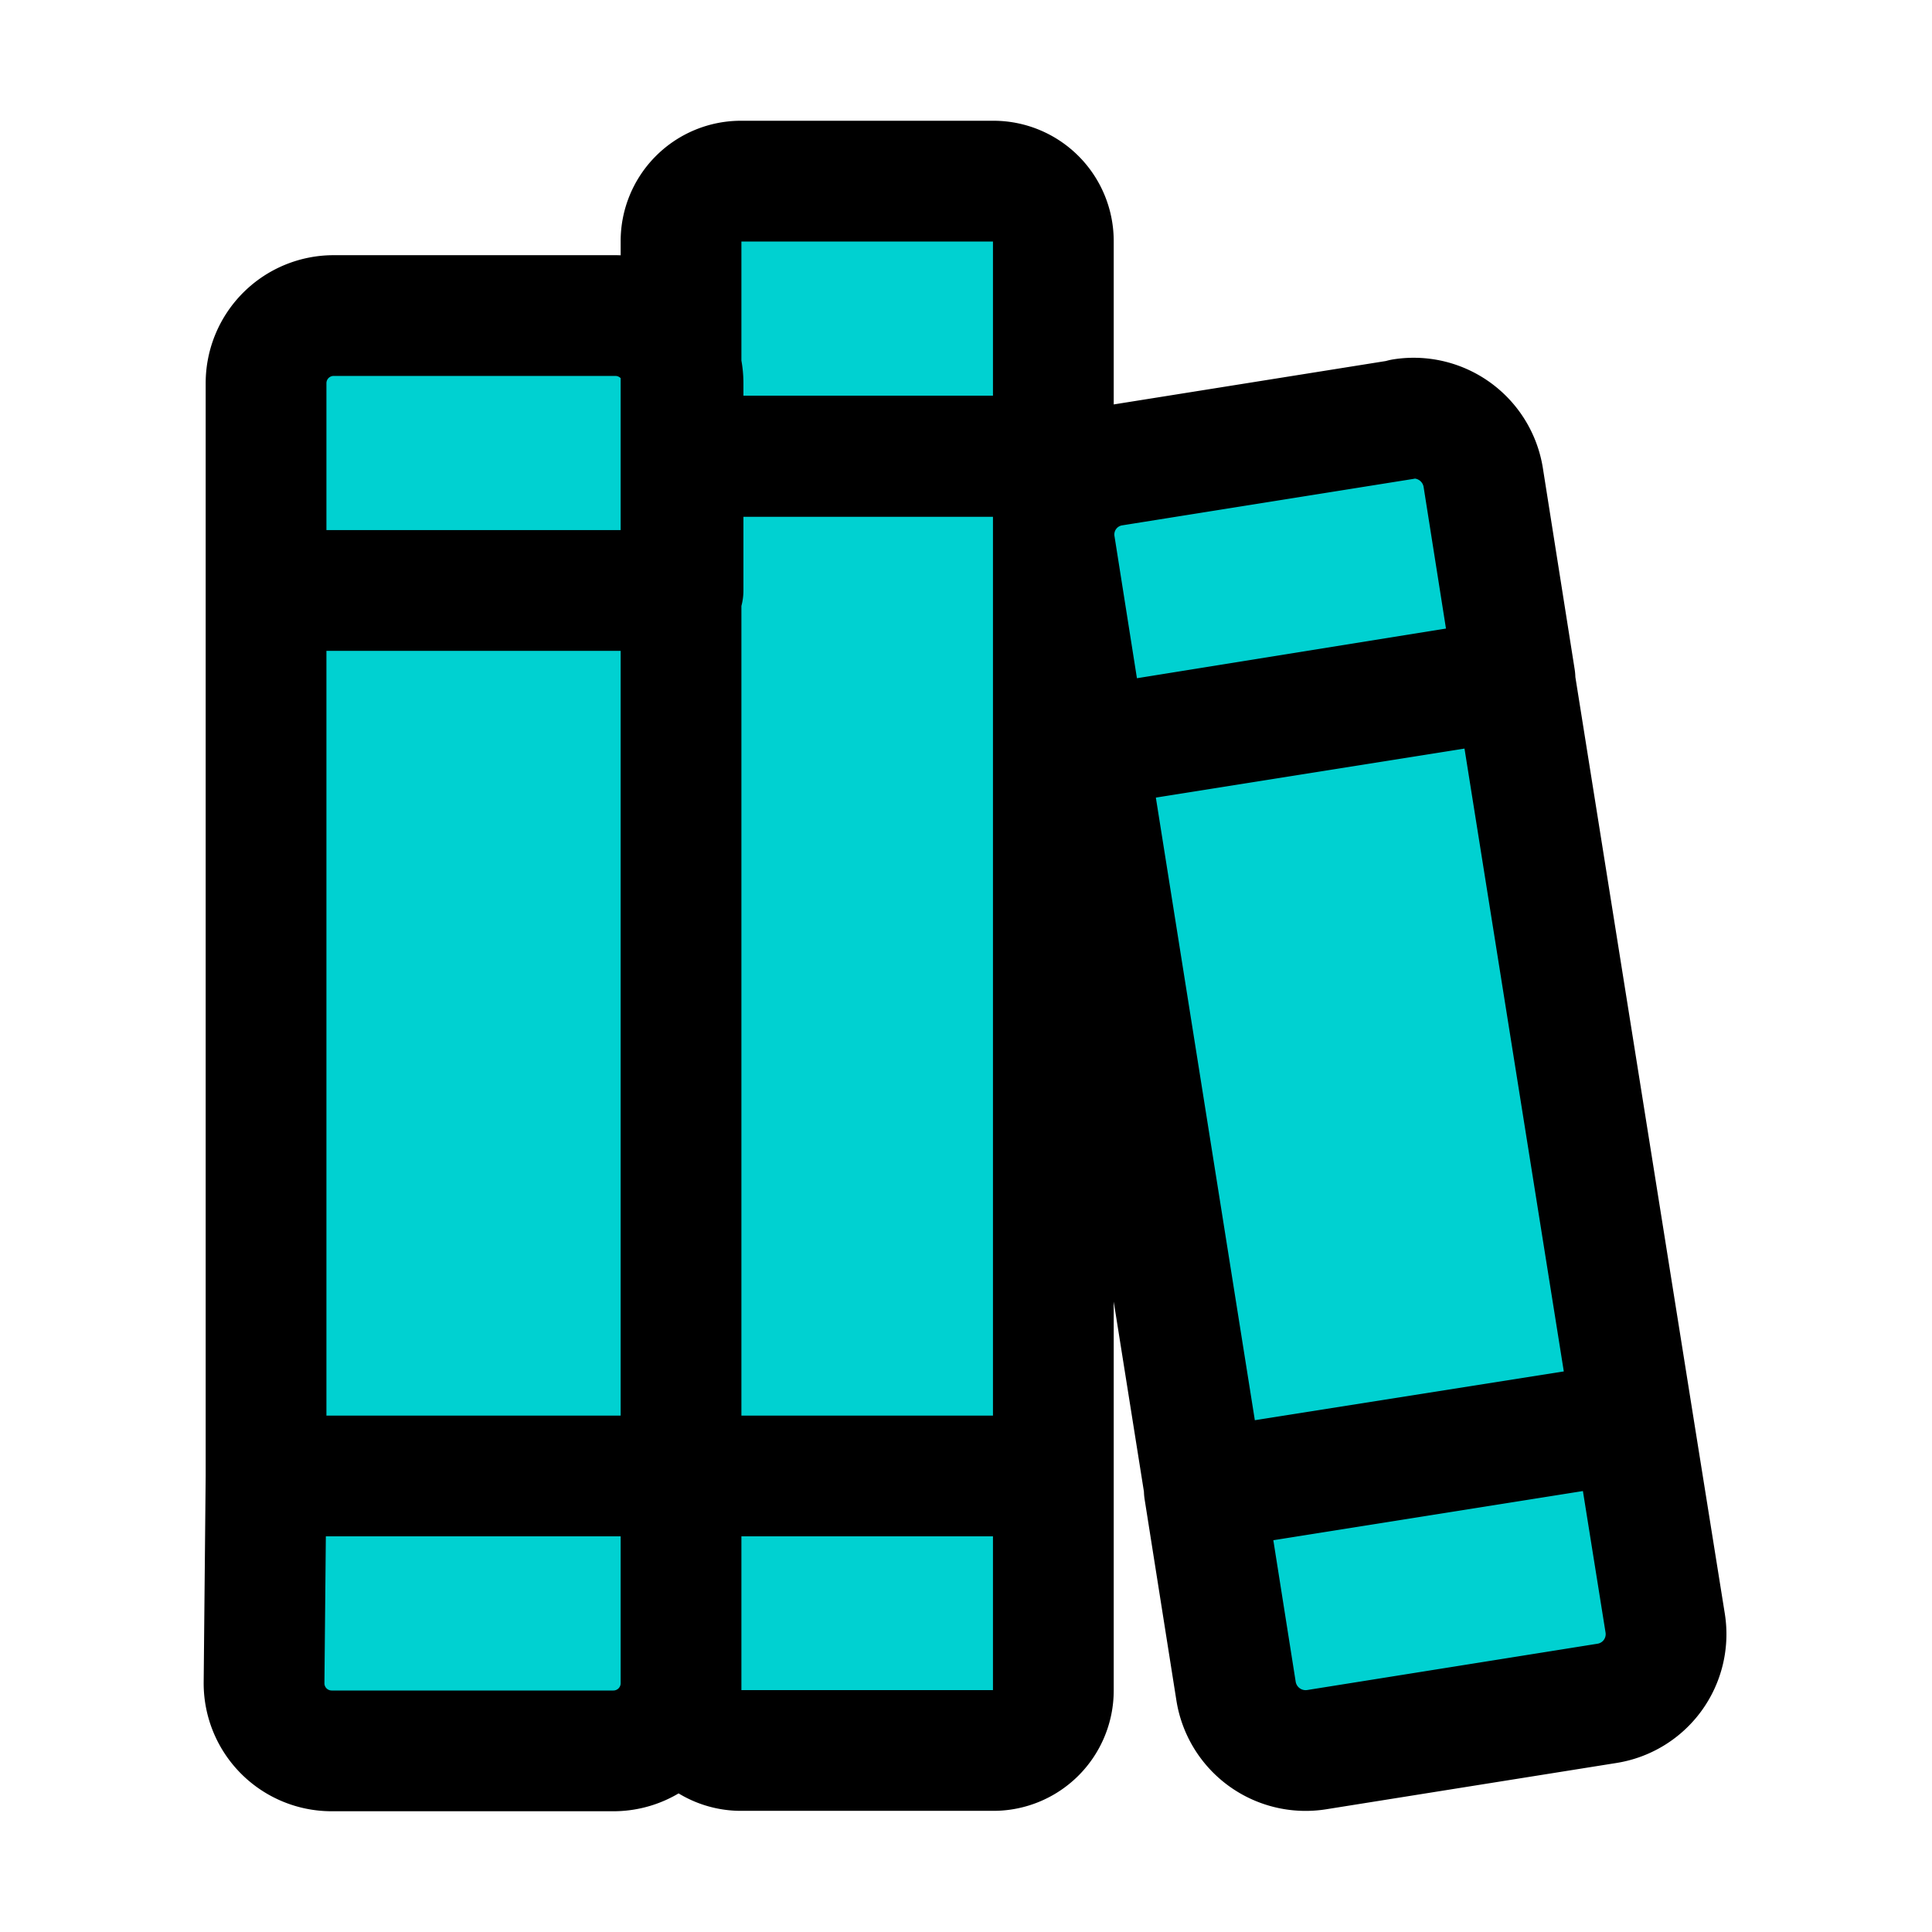 <?xml version="1.0" encoding="utf-8"?>
<svg xmlns="http://www.w3.org/2000/svg" width="24" height="24" viewBox="0 0 48 48">
  <defs>
    <style>.a{fill:none;stroke:#000000;stroke-linecap:round;stroke-linejoin:round;}</style>
  </defs>
  <path class="a" d="M18.41,4.5h6.27A1.49,1.49,0,0,1,26.17,6v5.34H16.92V6A1.49,1.49,0,0,1,18.41,4.5Zm-1.49,6.83h9.25V36.67H16.92Zm17.93-.92a1.75,1.75,0,0,1,2,1.45l.79,5L27,18.57l-.79-5a1.73,1.73,0,0,1,1.44-2l7.21-1.15Zm2.78,6.47,2.94,18.44L29.93,37,27,18.57l10.64-1.69Zm2.94,18.44.8,5a1.74,1.74,0,0,1-1.45,2l-7.21,1.15a1.75,1.75,0,0,1-2-1.45l-.79-5,10.64-1.69ZM8.29,7.84h7a1.68,1.68,0,0,1,1.68,1.68v5.15H6.61V9.52A1.68,1.68,0,0,1,8.29,7.84ZM6.61,14.67H16.92v22H6.61Zm0,22H16.92v5.15a1.68,1.68,0,0,1-1.68,1.68h-7a1.68,1.68,0,0,1-1.68-1.68Zm10.31,0h9.25V42a1.49,1.49,0,0,1-1.49,1.49H18.41A1.49,1.49,0,0,1,16.92,42Z" style="paint-order: fill; stroke-width: 3px; fill: rgb(0, 209, 209);"/>
</svg>